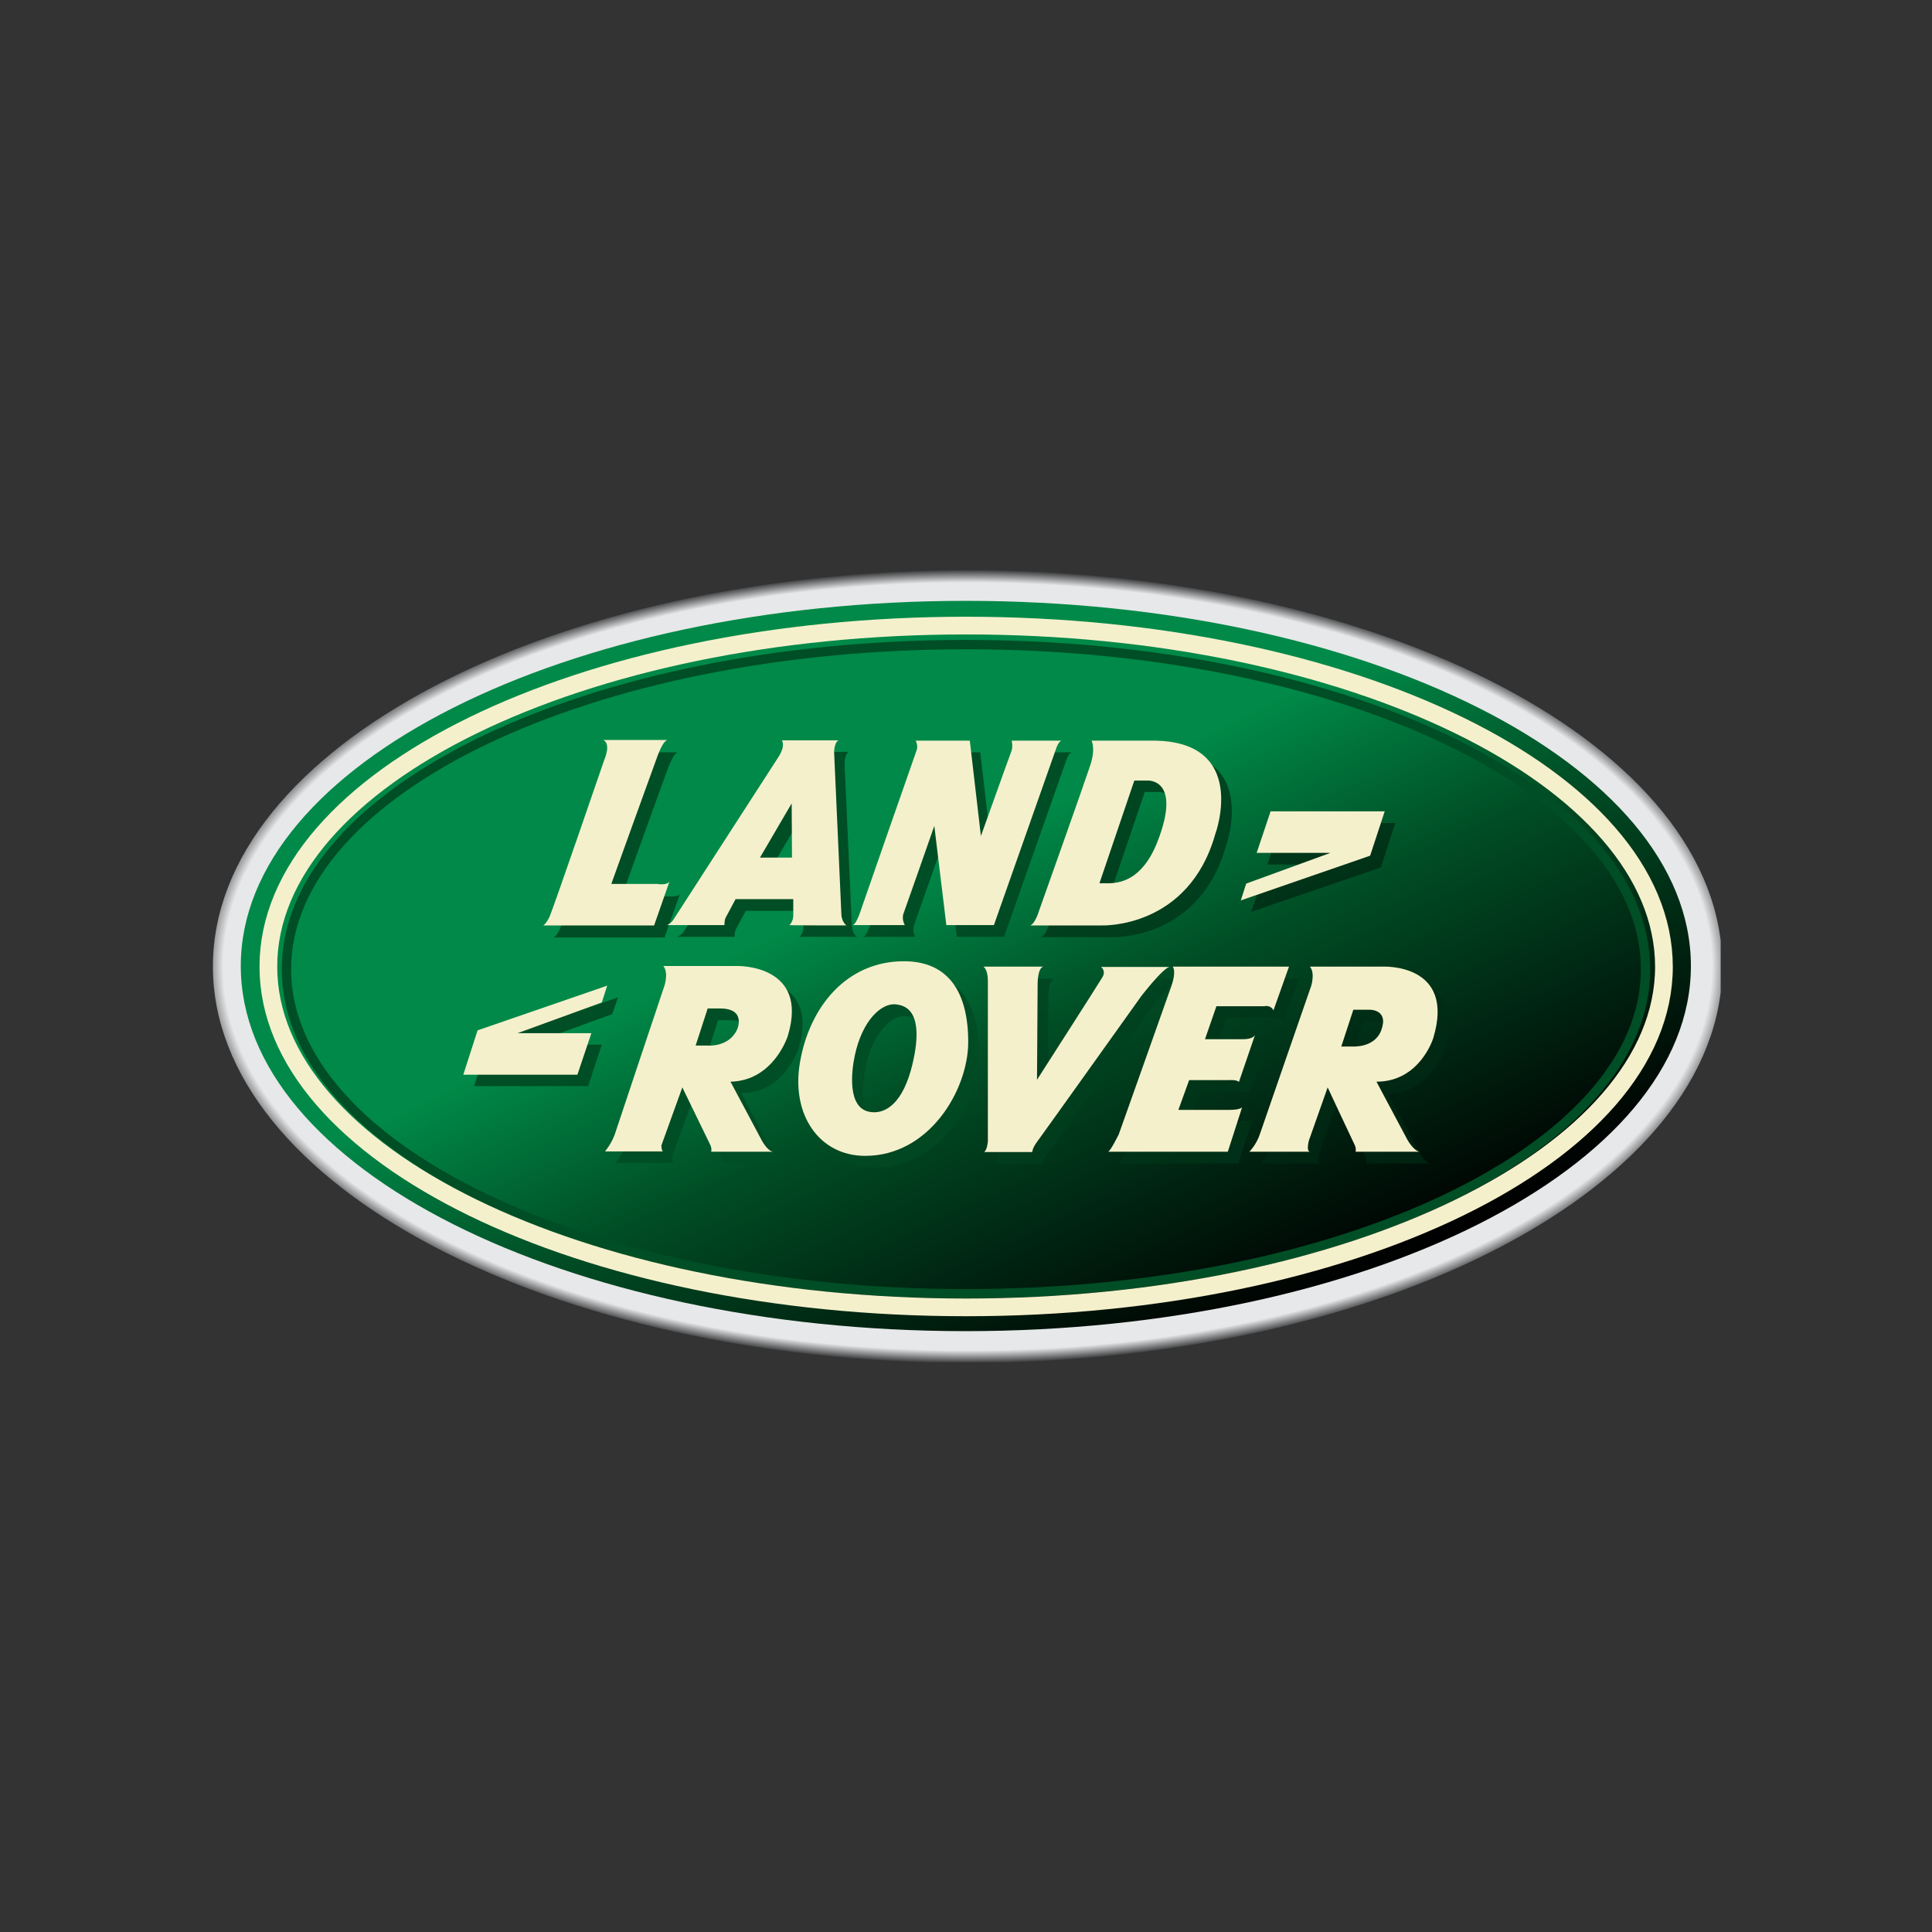 <?xml version="1.0" encoding="UTF-8" standalone="no"?><!DOCTYPE svg PUBLIC "-//W3C//DTD SVG 1.1//EN" "http://www.w3.org/Graphics/SVG/1.1/DTD/svg11.dtd"><svg width="100%" height="100%" viewBox="0 0 1600 1600" version="1.1" xmlns="http://www.w3.org/2000/svg" xmlns:xlink="http://www.w3.org/1999/xlink" xml:space="preserve" xmlns:serif="http://www.serif.com/" style="fill-rule:evenodd;clip-rule:evenodd;"><rect x="0" y="0" width="1600" height="1600" fill="#333333" stroke="none"/><rect id="Brands" x="0" y="0" width="1600" height="1600" style="fill:none;"/><clipPath id="_clip1"><rect id="LandRover.svg" x="175" y="471.882" width="1250" height="656.237"/></clipPath><g clip-path="url(#_clip1)"><path d="M801.312,472.275c-345.18,0 -625,146.997 -625,328.119c0,181.121 279.82,328.118 625,328.118c345.181,0 625,-146.997 625,-328.118c0,-181.122 -279.819,-328.119 -625,-328.119Z" style="fill:url(#_Radial2);fill-rule:nonzero;"/><clipPath id="_clip3"><path d="M199.412,800c0,166.947 268.795,302.394 600.326,302.394c331.53,-0 600.587,-135.447 600.587,-302.394c0,-166.947 -268.794,-302.394 -600.587,-302.394c-331.531,0 -600.326,135.447 -600.326,302.394"/></clipPath><g clip-path="url(#_clip3)"><path d="M414.133,1562.29l-446.241,-956.531l1217.98,-568.039l446.241,956.531l-1217.98,568.039Z" style="fill:url(#_Linear4);fill-rule:nonzero;"/></g><g><path d="M800,533.83c-310.794,0 -562.789,120.485 -562.789,268.795c0,148.309 251.995,268.795 562.789,268.795c310.794,-0 562.789,-120.486 562.789,-268.795c-0,-148.31 -251.995,-268.795 -562.789,-268.795" style="fill:none;fill-rule:nonzero;stroke:#004e25;stroke-width:7.74px;"/><path d="M800,518.081c-319.194,-0 -577.751,126.522 -577.751,282.444c0,155.922 258.82,282.182 577.751,282.182c319.194,-0 578.013,-126.523 578.013,-282.182c-0.262,-155.922 -258.819,-282.444 -578.013,-282.444" style="fill:none;fill-rule:nonzero;stroke:#f5f0cc;stroke-width:14.67px;"/></g><clipPath id="_clip5"><path d="M1110.53,716.002l-69.561,25.199l-4.725,13.912l107.361,-36.749l11.812,-36.749l-94.498,-0l-11.287,34.387l60.898,-0Z"/></clipPath><g clip-path="url(#_clip5)"><path d="M1057.51,800.787l-49.349,-106.047l125.998,-58.799l49.611,106.048l-126.26,58.798Z" style="fill:url(#_Linear6);fill-rule:nonzero;"/></g><clipPath id="_clip7"><path d="M508.368,622.816c6.563,3.412 0.788,16.275 0.788,16.275c-0,-0 -42.524,123.897 -45.412,130.197c-2.887,6.3 -5.25,7.087 -5.25,7.087l91.873,0l12.863,-36.486c-1.313,3.412 -9.975,2.362 -9.975,2.362l-38.324,0c-0,0 35.699,-99.485 38.586,-106.835c4.2,-11.025 7.088,-12.337 7.875,-12.337l-53.024,-0l0,-0.263Zm52.762,0l0.262,0l-0.262,0"/></clipPath><g clip-path="url(#_clip7)"><path d="M477.131,816.275l-77.435,-166.16l144.897,-67.461l77.436,165.897l-144.898,67.724Z" style="fill:url(#_Linear8);fill-rule:nonzero;"/></g><clipPath id="_clip9"><path d="M846.199,632.003c-1.575,3.938 -25.199,70.086 -25.199,70.086l-9.188,-79.01l-44.886,-0c-0,-0 2.362,3.937 0.787,8.137c-1.312,3.412 -47.511,136.235 -47.511,136.235c-0,-0 -2.888,8.399 -5.513,8.399l43.312,0c-0,0 -2.888,-4.462 -1.05,-9.712c2.625,-7.087 25.462,-72.448 25.462,-72.448l9.975,82.16l39.111,0l51.449,-145.947c0,0 2.1,-6.824 4.988,-6.824l-41.737,-0c0.263,-0 1.575,4.987 0,8.924"/></clipPath><g clip-path="url(#_clip9)"><path d="M745.664,842.262l-89.511,-191.884l201.071,-93.711l89.511,191.884l-201.071,93.711Z" style="fill:url(#_Linear10);fill-rule:nonzero;"/></g><clipPath id="_clip11"><path d="M948.047,655.89l11.025,0c-0,0 28.874,-1.837 8.137,50.662c-12.6,32.024 -31.237,34.387 -41.212,34.387l-6.824,-0l28.874,-85.049Zm14.175,-32.811l-49.349,-0c-0,-0 3.675,6.299 -1.05,20.474c-4.725,14.437 -42.524,120.748 -42.524,120.748c-0,-0 -2.888,9.975 -7.088,11.812l59.324,-0c0,-0 71.924,2.887 93.973,-76.123c0,-0 27.825,-77.174 -52.236,-77.174c-0.263,0.263 -0.788,0.263 -1.05,0.263"/></clipPath><g clip-path="url(#_clip11)"><path d="M894.498,848.562l-92.136,-197.659l208.684,-97.386l92.135,197.659l-208.683,97.386Z" style="fill:url(#_Linear12);fill-rule:nonzero;"/></g><clipPath id="_clip13"><path d="M487.106,899.486l11.288,-34.387l-60.899,-0l69.561,-25.2l4.725,-13.912l-107.361,36.749l-11.812,36.75l94.498,-0Z"/></clipPath><g clip-path="url(#_clip13)"><path d="M413.87,945.16l-49.349,-106.048l125.998,-58.799l49.349,106.048l-125.998,58.799Z" style="fill:url(#_Linear14);fill-rule:nonzero;"/></g><clipPath id="_clip15"><path d="M594.729,844.887l10.237,-0c22.05,-0 14.175,17.324 14.175,17.324c-6.825,15.225 -24.937,13.387 -24.937,13.387l-9.45,0l9.975,-30.711Zm24.675,-35.175l-61.162,0c4.463,5.25 1.05,16.012 1.05,16.012c0,0 -38.061,113.661 -40.949,122.323c-2.887,8.662 -8.4,14.962 -8.4,14.962l48.299,0c-1.575,0 -1.575,-4.987 -1.575,-4.987l17.325,-48.037c0,0 21.525,44.362 23.1,47.512c1.575,3.15 0.787,5.775 0.787,5.775l51.712,-0c-4.988,-0 -9.975,-9.713 -9.975,-9.713l-25.725,-48.299c35.962,0 47.512,-37.274 47.512,-37.274c16.799,-56.436 -36.487,-57.749 -41.737,-57.749l-0.262,-0.525"/></clipPath><g clip-path="url(#_clip15)"><path d="M539.868,1027.58l-88.986,-190.571l197.396,-91.873l88.723,190.308l-197.133,92.136Z" style="fill:url(#_Linear16);fill-rule:nonzero;"/></g><clipPath id="_clip17"><path d="M1129.43,845.674l13.387,0c0,0 16.275,-0.525 9.712,17.062c-5.512,14.7 -23.624,13.387 -23.624,13.387l-9.45,0l9.975,-30.449Zm24.937,-35.437l-60.636,0c4.462,5.25 1.05,16.012 1.05,16.012c-0,0 -39.637,114.186 -42.525,122.848c-2.887,8.925 -8.662,14.437 -8.662,14.437l50.399,0c-3.412,0 -1.05,-9.45 -1.05,-9.45l15.487,-43.836c0,-0 21,44.361 22.312,47.511c1.575,3.15 0.788,5.775 0.788,5.775l53.549,0c-4.988,0 -10.237,-9.712 -10.237,-9.712l-25.725,-48.299c35.962,-0 46.987,-35.962 46.987,-35.962c17.324,-56.699 -31.237,-59.324 -40.162,-59.324l-1.575,0"/></clipPath><g clip-path="url(#_clip17)"><path d="M1073.52,1028.63l-88.986,-191.096l198.183,-92.398l88.986,191.096l-198.183,92.398Z" style="fill:url(#_Linear18);fill-rule:nonzero;"/></g><clipPath id="_clip19"><path d="M728.864,930.46c-18.112,-3.413 -14.962,-32.812 -12.075,-46.462c6.3,-29.662 22.312,-43.836 34.124,-42.524c3.938,0.525 25.2,0.788 13.65,49.349c-6.825,28.875 -19.424,39.899 -31.762,39.899c-1.312,0.263 -2.625,0 -3.937,-0.262m-57.486,-40.687c-7.35,42.787 15.749,77.174 54.073,77.174c53.287,-0 85.311,-54.862 85.311,-94.236c0,-41.212 -16.274,-66.936 -53.286,-66.936c-47.249,-0 -78.224,37.274 -86.098,83.998"/></clipPath><g clip-path="url(#_clip19)"><path d="M690.277,1022.86l-87.936,-188.471l182.172,-84.786l87.936,188.471l-182.172,84.786Z" style="fill:url(#_Linear20);fill-rule:nonzero;"/></g><clipPath id="_clip21"><path d="M823.362,810.237c0,0 3.675,2.1 3.675,11.813l-0,132.822c-0,-0 -0.525,7.35 -3.15,8.925l39.637,-0c-0,-0 -0,-3.15 3.937,-8.4c3.938,-5.25 86.361,-120.748 86.361,-120.748c-0,0 18.9,-24.149 23.887,-24.149l-56.961,-0c-0,-0 4.462,3.15 1.05,8.662c-3.413,5.775 -54.074,84.786 -54.074,84.786l0.525,-79.536c-0,0 -0,-12.862 4.725,-13.912l-49.612,-0.263Z"/></clipPath><g clip-path="url(#_clip21)"><path d="M850.924,1022.6l-86.361,-185.059l185.584,-86.624l86.361,185.322l-185.584,86.361Z" style="fill:url(#_Linear22);fill-rule:nonzero;"/></g><clipPath id="_clip23"><path d="M979.809,810.237c-0,0 3.412,3.15 -1.05,16.012c-4.462,12.863 -43.574,122.848 -43.574,122.848c-0,0 -7.088,14.437 -8.925,14.437l99.223,0l11.812,-36.749c0,-0 -1.575,2.1 -10.762,2.1l-41.999,-0l8.925,-24.675l32.549,0c-0,0 6.825,-0.525 8.4,1.575l13.387,-39.111c-0.262,0.525 -1.575,3.412 -9.975,3.412l-31.499,0l9.45,-27.299l39.899,-0c-0,-0 5.512,-0.788 7.35,3.675l12.862,-36.225l-96.073,0Z"/></clipPath><g clip-path="url(#_clip23)"><path d="M953.297,1021.02l-85.573,-183.484l181.909,-84.786l85.31,183.484l-181.646,84.786Z" style="fill:url(#_Linear24);fill-rule:nonzero;"/></g><clipPath id="_clip25"><path d="M664.553,675.052l0.262,44.887l-26.774,0l26.512,-44.887Zm-8.4,-52.236c-0,0 3.412,4.2 -2.888,13.912c-6.299,9.713 -86.623,134.135 -86.623,134.135c0,0 -1.575,3.15 -5.775,4.987l47.512,0c-0,0 -0.263,-3.674 1.05,-6.299c2.362,-4.463 8.137,-15.225 8.137,-15.225l47.774,-0l0,13.387c0,0 0.263,4.725 -3.15,8.137l47.512,0c-0,0 -3.413,-2.099 -4.2,-8.137l-6.037,-134.66c-0,0 -0.263,-8.662 3.674,-10.499c0.263,0.262 -46.986,0.262 -46.986,0.262Z"/></clipPath><g clip-path="url(#_clip25)"><path d="M587.642,833.074l-85.311,-182.959l180.859,-84.26l85.311,182.959l-180.859,84.26Z" style="fill:url(#_Linear26);fill-rule:nonzero;"/></g><g><path d="M1040.71,706.289l61.161,0l-69.824,25.462l-4.462,13.913l107.098,-37.012l12.075,-36.749l-94.499,-0l-11.549,34.386Z" style="fill:#f5f0cc;fill-rule:nonzero;"/><path d="M554.567,729.651l-12.862,36.75l-91.873,-0c0,-0 2.1,-0.788 5.25,-7.088c2.887,-6.3 45.411,-130.197 45.411,-130.197c0,-0 5.775,-12.862 -0.787,-16.275l53.286,0c0,0 -3.149,-0.787 -8.137,12.337c-2.887,7.613 -38.587,106.836 -38.587,106.836l38.325,-0c-0,0.262 8.662,1.312 9.974,-2.363" style="fill:#f5f0cc;fill-rule:nonzero;"/><path d="M706.027,766.138l43.312,0c-0,0 -2.888,-4.725 -1.05,-9.712c2.624,-7.087 25.462,-72.449 25.462,-72.449l9.974,82.161l39.375,0l51.449,-145.947c-0,0 2.099,-6.825 4.987,-6.825l-41.737,0c0,0 1.313,4.988 -0.262,8.925c-1.575,3.937 -25.2,70.086 -25.2,70.086l-9.187,-79.011l-44.887,0c0,0 2.363,3.938 0.788,8.138c-1.313,3.412 -47.512,136.234 -47.512,136.234c0,0 -3.15,8.4 -5.512,8.4" style="fill:#f5f0cc;fill-rule:nonzero;"/><path d="M953.297,613.366l-49.349,0c-0,0 3.675,6.3 -1.05,20.475c-4.725,14.437 -42.524,120.747 -42.524,120.747c-0,0 -2.888,9.975 -7.088,11.813l59.324,-0c0,-0 71.924,2.887 93.973,-76.124c0,0.263 28.35,-77.698 -53.286,-76.911m5.25,83.736c-12.6,32.024 -31.237,34.387 -41.212,34.387l-6.825,-0l28.875,-85.048l11.024,-0c0,-0 28.612,-1.838 8.138,50.661" style="fill:#f5f0cc;fill-rule:nonzero;"/><path d="M489.731,855.649l-61.161,-0l69.824,-25.462l4.462,-13.912l-107.36,37.011l-11.813,36.75l94.498,-0l11.55,-34.387Z" style="fill:#f5f0cc;fill-rule:nonzero;"/><path d="M652.478,857.749c17.85,-59.324 -41.999,-57.749 -41.999,-57.749l-61.161,0c4.462,5.25 1.049,16.012 1.049,16.012c0,0 -38.061,113.66 -40.949,122.585c-2.887,8.663 -8.4,14.962 -8.4,14.962l48.3,0c-1.575,0 -1.575,-4.987 -1.575,-4.987l17.324,-48.037c0,0 21.525,44.362 23.1,47.512c1.575,3.15 0.787,5.775 0.787,5.775l51.712,-0c-4.988,-0 -9.975,-9.712 -9.975,-9.712l-25.725,-48.299c35.962,-0.788 47.512,-38.062 47.512,-38.062m-41.999,-5.25c-6.825,15.225 -24.937,13.387 -24.937,13.387l-9.45,0l9.975,-30.712l10.237,0c22.05,0 14.175,17.325 14.175,17.325" style="fill:#f5f0cc;fill-rule:nonzero;"/><path d="M1186.92,859.849c18.9,-62.211 -41.474,-59.324 -41.474,-59.324l-60.636,-0c4.462,5.25 1.05,16.012 1.05,16.012c-0,0 -39.637,114.185 -42.524,122.848c-2.888,8.662 -8.663,14.437 -8.663,14.437l50.399,-0c-3.675,-0 -1.05,-9.45 -1.05,-9.45l15.488,-43.837c-0,0 20.737,44.362 22.312,47.512c1.575,3.15 0.787,5.775 0.787,5.775l53.549,-0c-4.987,-0 -10.5,-9.712 -10.5,-9.712l-25.724,-48.299c35.961,-0 46.986,-35.962 46.986,-35.962m-43.049,-6.563c-5.512,14.7 -23.624,13.388 -23.624,13.388l-9.45,-0l9.975,-30.45l13.387,0c-0,0 16.274,-0.525 9.712,17.062" style="fill:#f5f0cc;fill-rule:nonzero;"/><path d="M748.551,796.063c-47.249,-0 -78.223,37.536 -86.098,83.998c-7.35,42.787 15.749,77.173 54.074,77.173c53.286,0 85.31,-54.861 85.31,-94.235c0,-41.212 -16.274,-66.936 -53.286,-66.936m7.087,85.31c-7.612,32.025 -22.312,42 -35.699,39.375c-18.112,-3.413 -14.962,-32.812 -12.075,-46.462c6.3,-29.662 22.312,-43.837 34.125,-42.524c3.937,0.787 25.199,1.05 13.649,49.611" style="fill:#f5f0cc;fill-rule:nonzero;"/><path d="M814.437,800.525c0,-0 3.675,2.1 3.675,11.812l0,132.823c0,-0 -0.525,7.349 -3.15,8.924l39.899,0c0,0 0,-3.15 3.938,-8.399c3.937,-5.25 86.361,-120.748 86.361,-120.748c-0,0 18.637,-24.15 23.624,-24.15l-56.961,0c-0,0 4.462,3.15 1.05,8.663c-3.413,5.775 -54.074,84.786 -54.074,84.786l0.525,-79.799c-0,0 -0,-12.862 4.725,-13.912l-49.612,-0" style="fill:#f5f0cc;fill-rule:nonzero;"/><path d="M1054.62,836.749l12.862,-36.224l-96.335,-0c-0,-0 3.412,3.15 -1.05,16.012c-4.463,12.862 -43.575,122.848 -43.575,122.848c0,-0 -7.087,14.437 -8.924,14.437l99.223,-0l11.812,-36.749c-0,-0 -1.575,2.1 -10.762,2.1l-42,-0l8.925,-24.675l32.812,0c0,0 6.825,-0.525 8.4,1.575l13.387,-39.112c0,0 -1.05,3.675 -9.975,3.675l-31.499,0l9.45,-27.299l39.899,-0c0,-0.263 5.25,-1.05 7.35,3.412" style="fill:#f5f0cc;fill-rule:nonzero;"/><path d="M701.039,766.401c0,-0 -3.412,-2.1 -4.199,-8.138l-6.038,-134.659c0,-0 -0.262,-8.663 3.675,-10.5l-46.986,-0c-0,-0 3.412,4.2 -2.888,13.912c-6.3,9.712 -86.623,134.135 -86.623,134.135c-0,-0 -1.575,3.15 -5.513,4.987l47.512,0c0,0 -0.262,-3.937 1.05,-6.3c2.362,-4.462 8.137,-15.224 8.137,-15.224l47.774,-0l0,13.387c0,-0 0.263,4.725 -3.15,8.137c-0.262,0.263 47.249,0.263 47.249,0.263Zm-71.661,-56.174l26.25,-44.887l0.262,44.887l-26.512,-0Z" style="fill:#f5f0cc;fill-rule:nonzero;"/></g></g><defs><radialGradient id="_Radial2" cx="0" cy="0" r="1" gradientUnits="userSpaceOnUse" gradientTransform="matrix(631.5,0,0,328.119,801.312,800.393)"><stop offset="0" style="stop-color:#e7e8e9;stop-opacity:1"/><stop offset="0.97" style="stop-color:#e7e8e9;stop-opacity:1"/><stop offset="1" style="stop-color:#464748;stop-opacity:1"/></radialGradient><linearGradient id="_Linear4" x1="0" y1="0" x2="1" y2="0" gradientUnits="userSpaceOnUse" gradientTransform="matrix(315.709,677.038,-677.038,315.709,641.413,460.722)"><stop offset="0" style="stop-color:#008948;stop-opacity:1"/><stop offset="0.38" style="stop-color:#008948;stop-opacity:1"/><stop offset="0.6" style="stop-color:#004e25;stop-opacity:1"/><stop offset="1" style="stop-color:#000;stop-opacity:1"/></linearGradient><linearGradient id="_Linear6" x1="0" y1="0" x2="1" y2="0" gradientUnits="userSpaceOnUse" gradientTransform="matrix(244.699,524.747,-524.747,244.699,1011.46,539.076)"><stop offset="0" style="stop-color:#004e25;stop-opacity:1"/><stop offset="1" style="stop-color:#000;stop-opacity:1"/></linearGradient><linearGradient id="_Linear8" x1="0" y1="0" x2="1" y2="0" gradientUnits="userSpaceOnUse" gradientTransform="matrix(471.805,1011.8,-1011.8,471.805,677.343,1052.81)"><stop offset="0" style="stop-color:#004e25;stop-opacity:1"/><stop offset="1" style="stop-color:#000;stop-opacity:1"/></linearGradient><linearGradient id="_Linear10" x1="0" y1="0" x2="1" y2="0" gradientUnits="userSpaceOnUse" gradientTransform="matrix(420.028,900.745,-900.745,420.028,811.221,729.066)"><stop offset="0" style="stop-color:#004e25;stop-opacity:1"/><stop offset="1" style="stop-color:#000;stop-opacity:1"/></linearGradient><linearGradient id="_Linear12" x1="0" y1="0" x2="1" y2="0" gradientUnits="userSpaceOnUse" gradientTransform="matrix(379.014,812.79,-812.79,379.014,896.134,578.086)"><stop offset="0" style="stop-color:#004e25;stop-opacity:1"/><stop offset="1" style="stop-color:#000;stop-opacity:1"/></linearGradient><linearGradient id="_Linear14" x1="0" y1="0" x2="1" y2="0" gradientUnits="userSpaceOnUse" gradientTransform="matrix(244.709,524.768,-524.768,244.709,538.817,1052.12)"><stop offset="0" style="stop-color:#004e25;stop-opacity:1"/><stop offset="1" style="stop-color:#000;stop-opacity:1"/></linearGradient><linearGradient id="_Linear16" x1="0" y1="0" x2="1" y2="0" gradientUnits="userSpaceOnUse" gradientTransform="matrix(379.624,814.104,-814.104,379.624,652.193,1009.7)"><stop offset="0" style="stop-color:#004e25;stop-opacity:1"/><stop offset="1" style="stop-color:#000;stop-opacity:1"/></linearGradient><linearGradient id="_Linear18" x1="0" y1="0" x2="1" y2="0" gradientUnits="userSpaceOnUse" gradientTransform="matrix(379.841,814.58,-814.58,379.841,951.801,505.458)"><stop offset="0" style="stop-color:#004e25;stop-opacity:1"/><stop offset="1" style="stop-color:#000;stop-opacity:1"/></linearGradient><linearGradient id="_Linear20" x1="0" y1="0" x2="1" y2="0" gradientUnits="userSpaceOnUse" gradientTransform="matrix(360.532,773.159,-773.159,360.532,733.936,879.233)"><stop offset="0" style="stop-color:#004e25;stop-opacity:1"/><stop offset="1" style="stop-color:#000;stop-opacity:1"/></linearGradient><linearGradient id="_Linear22" x1="0" y1="0" x2="1" y2="0" gradientUnits="userSpaceOnUse" gradientTransform="matrix(367.065,787.176,-787.176,367.065,836.448,745.292)"><stop offset="0" style="stop-color:#004e25;stop-opacity:1"/><stop offset="1" style="stop-color:#000;stop-opacity:1"/></linearGradient><linearGradient id="_Linear24" x1="0" y1="0" x2="1" y2="0" gradientUnits="userSpaceOnUse" gradientTransform="matrix(462.042,990.864,-990.864,462.042,854.927,571.336)"><stop offset="0" style="stop-color:#004e25;stop-opacity:1"/><stop offset="1" style="stop-color:#000;stop-opacity:1"/></linearGradient><linearGradient id="_Linear26" x1="0" y1="0" x2="1" y2="0" gradientUnits="userSpaceOnUse" gradientTransform="matrix(395.407,847.944,-847.944,395.407,713.909,867.13)"><stop offset="0" style="stop-color:#004e25;stop-opacity:1"/><stop offset="1" style="stop-color:#000;stop-opacity:1"/></linearGradient></defs></svg>